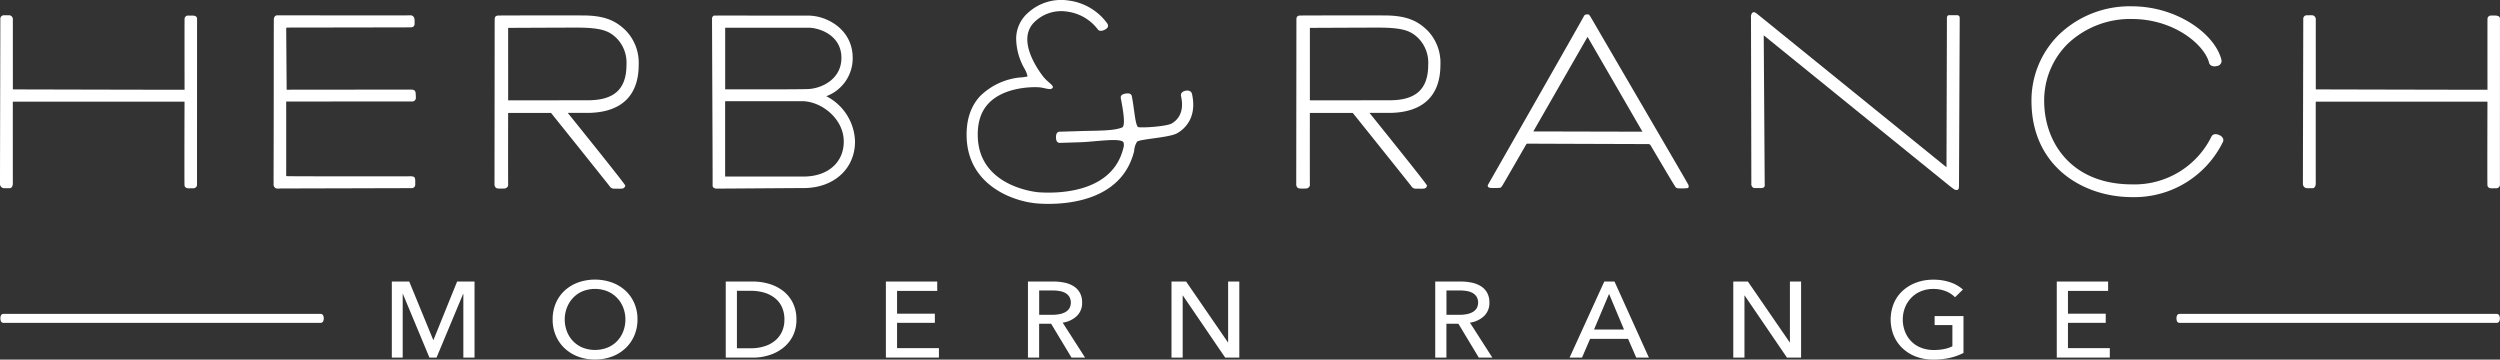 <svg xmlns="http://www.w3.org/2000/svg" width="577" height="83" viewBox="0 0 577 83">
  <rect x="0" y="0" width="577" height="83" fill="#333333" stroke="none"/>
  <g id="herb-ranch-logo" transform="translate(0.001 0.004)">
    <g id="Group_13" data-name="Group 13" transform="translate(-0.001 1.45)">
      <g id="Group_5" data-name="Group 5" transform="translate(0 2.062)">
        <g id="Group_2" data-name="Group 2" transform="translate(63.141 0.017)">
          <path id="Path_8" data-name="Path 8" d="M64.23,43.53h-.12a.926.926,0,0,1-.96-1.07v-.2c0-.24-.01-.6-.01-.81,0-.49.04-12.5.04-22.71,0-10.91.02-14.33.02-14.36a1.1,1.1,0,0,1,.28-.65.693.693,0,0,1,.57-.19h1.31c23.78.01,29.03.01,29.26,0a.88.88,0,0,1,1.01.74,3.245,3.245,0,0,1,.06.87v.3a.787.787,0,0,1-.21.61.988.988,0,0,1-.73.25c-.42.01-28.18.05-28.42.05-.17,0-.23.05-.27.1-.01.58.1,14.06.1,14.24.2,0,5.05,0,27.29-.03h1.48a1.435,1.435,0,0,1,.53.09.732.732,0,0,1,.45.54c.03.31.08,1,.07,1.19a.845.845,0,0,1-.97.92l-28.96.02c.01.12.01,16.59,0,16.95-.01.25.08.26.15.27.65.06,19.15.04,25.23.04h2.72a2.811,2.811,0,0,0,.29-.01,5.614,5.614,0,0,1,.58.01c.48.04.78.19.81.82.01.31.01.63.01.94v.17a.8.8,0,0,1-.8.8c-.15,0-5.3.01-11.32.03-8.36.02-18.78.05-19.01.05-.08,0-.15.01-.21.01A2.28,2.28,0,0,1,64.23,43.53Z" transform="translate(-63.14 -3.529)" fill="#fff"/>
        </g>
        <g id="Group_3" data-name="Group 3">
          <path id="Path_9" data-name="Path 9" d="M.9,43.43A.975.975,0,0,1,0,42.4C-.01,42.05.08,4.75.08,4.43a.812.812,0,0,1,.81-.91h.62c.22-.01.45-.01.68,0a.93.93,0,0,1,.78.97c-.01.39,0,16.14,0,16.14s38.73.1,39.63.08c-.01-.01-.02-16.14,0-16.43a.788.788,0,0,1,.83-.69H44.5a2.1,2.1,0,0,1,.5.09.673.673,0,0,1,.48.74c0,.19,0,15.51-.01,26.7V42.67a.741.741,0,0,1-.25.54.851.851,0,0,1-.62.24c-.13-.01-.35,0-.57,0a4.213,4.213,0,0,1-.84-.02.82.82,0,0,1-.6-.58c-.06-.21,0-19.39,0-19.39s-39.61-.01-39.63,0c-.01.04,0,18.89,0,18.89s.02,1.09-.77,1.09Z" transform="translate(0.001 -3.512)" fill="#fff"/>
        </g>
        <g id="Group_4" data-name="Group 4" transform="translate(531.514 0)">
          <path id="Path_10" data-name="Path 10" d="M532.65,43.43a.975.975,0,0,1-.9-1.03c-.01-.35.08-37.65.08-37.97a.812.812,0,0,1,.81-.91h.62c.22-.01.45-.01.68,0a.93.93,0,0,1,.78.97c-.01.39,0,16.14,0,16.14s38.73.1,39.63.08c-.01-.01-.02-16.14,0-16.43a.788.788,0,0,1,.83-.69h1.07a2.1,2.1,0,0,1,.5.09.673.673,0,0,1,.48.74c0,.19,0,15.51-.01,26.7V42.67a.741.741,0,0,1-.25.54.851.851,0,0,1-.62.24c-.13-.01-.35,0-.57,0a4.213,4.213,0,0,1-.84-.02.819.819,0,0,1-.6-.58c-.06-.21,0-19.39,0-19.39s-39.61-.01-39.63,0c-.01.04,0,18.89,0,18.89s.02,1.09-.77,1.09Z" transform="translate(-531.749 -3.513)" fill="#fff"/>
        </g>
      </g>
      <g id="Group_7" data-name="Group 7" transform="translate(404.13 1.368)">
        <g id="Group_6" data-name="Group 6">
          <path id="Path_11" data-name="Path 11" d="M405.93,3.36c-.17-.14-.41-.31-.59-.43a.668.668,0,0,0-.52-.1.585.585,0,0,0-.25.17,1.441,1.441,0,0,0-.26,1.04l.08,38.31a.976.976,0,0,0,.26.82.618.618,0,0,0,.45.23h1.27a1.967,1.967,0,0,0,.74-.07.573.573,0,0,0,.37-.61c0-.38,0-.61-.01-.69l-.22-33.88s43.02,34.87,43.06,34.88c0,0,.81.63.98.71s.72.25.92-.13a2.125,2.125,0,0,0,.1-.58c0-.33.01-.65.01-.97l.16-37.35c0-.23-.01-.46,0-.69a.585.585,0,0,0-.54-.52h-1.92c-.42,0-.53.46-.49.86l-.1,34.24Z" transform="translate(-404.31 -2.818)" fill="#fff"/>
        </g>
      </g>
      <g id="Group_9" data-name="Group 9" transform="translate(343.37 1.871)">
        <g id="Group_8" data-name="Group 8">
          <path id="Path_12" data-name="Path 12" d="M380.64,33.25a.594.594,0,0,1,.43.23c.05.06,5.33,9.04,5.56,9.32.14.15.21.66.93.66a12.193,12.193,0,0,0,2.09-.05c.24-.05.34-.39.15-.81s-10.18-17.5-16.59-28.5c-3.43-5.88-5.9-10.13-5.99-10.27a2.069,2.069,0,0,0-.31-.42c-.12-.13-.53-.08-.65-.08a.729.729,0,0,0-.57.44c-.12.35-21.84,38.41-22.08,38.81-.22.39-.06.8.84.8a17.334,17.334,0,0,0,1.82-.03c.34-.03.47-.29.67-.59.22-.33,5.47-9.47,5.52-9.53l.07-.08c0,.01,27.92.1,28.11.1Zm-1.41-2.86-25.19-.06L366.56,8.5Z" transform="translate(-343.522 -3.321)" fill="#fff"/>
        </g>
      </g>
      <g id="Group_10" data-name="Group 10" transform="translate(468.864)">
        <path id="Path_13" data-name="Path 13" d="M492.3,45.49c-11.18,0-23.2-6.96-23.2-22.23a21.329,21.329,0,0,1,6.3-15.23,23.575,23.575,0,0,1,16.83-6.58h.15c10.41.06,19.02,6.39,20.54,12.27a1.173,1.173,0,0,1-1.02,1.51,1.791,1.791,0,0,1-1.33-.11,1.05,1.05,0,0,1-.49-.67c-1.05-4.08-7.96-10.02-17.71-10.07a20.948,20.948,0,0,0-14.9,5.72,18.4,18.4,0,0,0-5.44,13.15c0,9.61,6.27,19.3,20.28,19.3A19.78,19.78,0,0,0,510.6,31.6a1.029,1.029,0,0,1,.8-.63,1.929,1.929,0,0,1,1.03.2,1.564,1.564,0,0,1,.89.81,1.016,1.016,0,0,1-.06.83A22.762,22.762,0,0,1,492.3,45.49Z" transform="translate(-469.1 -1.45)" fill="#fff"/>
      </g>
      <g id="Group_12" data-name="Group 12" transform="translate(90.432 63.076)">
        <g id="Group_11" data-name="Group 11">
          <path id="Path_14" data-name="Path 14" d="M100.11,78.92h.05l5.46-13.49h4.02V82.99h-2.58V68.3H107l-6.13,14.68H99.23L93.11,68.3h-.05V82.98H90.55V65.43h4.02Z" transform="translate(-90.55 -64.98)" fill="#fff"/>
          <path id="Path_15" data-name="Path 15" d="M147.25,74.18a9.267,9.267,0,0,1-.74,3.73,8.806,8.806,0,0,1-2.05,2.93,9.187,9.187,0,0,1-3.11,1.91,11.092,11.092,0,0,1-3.92.68,10.941,10.941,0,0,1-3.9-.68,9.357,9.357,0,0,1-3.09-1.91,8.681,8.681,0,0,1-2.04-2.93,9.3,9.3,0,0,1-.73-3.73,9.409,9.409,0,0,1,.73-3.76,8.463,8.463,0,0,1,2.04-2.9,9.266,9.266,0,0,1,3.09-1.87,11.744,11.744,0,0,1,7.82,0,9.323,9.323,0,0,1,3.11,1.87,8.626,8.626,0,0,1,2.05,2.9A9.211,9.211,0,0,1,147.25,74.18Zm-2.79,0a7.5,7.5,0,0,0-.5-2.72,6.657,6.657,0,0,0-3.62-3.77,7.763,7.763,0,0,0-5.79,0,6.356,6.356,0,0,0-2.19,1.53,6.9,6.9,0,0,0-1.4,2.24,7.465,7.465,0,0,0-.5,2.72,7.586,7.586,0,0,0,.5,2.75,6.562,6.562,0,0,0,1.41,2.24,6.474,6.474,0,0,0,2.19,1.5,7.841,7.841,0,0,0,5.77,0,6.407,6.407,0,0,0,2.22-1.5,6.659,6.659,0,0,0,1.41-2.24A7.586,7.586,0,0,0,144.46,74.18Z" transform="translate(-90.55 -64.98)" fill="#fff"/>
          <path id="Path_16" data-name="Path 16" d="M167.62,65.43h6.34a13.171,13.171,0,0,1,3.55.5,9.777,9.777,0,0,1,3.21,1.56,8.009,8.009,0,0,1,2.32,2.73,8.4,8.4,0,0,1,.89,3.99,8.178,8.178,0,0,1-.89,3.91,8.318,8.318,0,0,1-2.32,2.73,10.092,10.092,0,0,1-3.21,1.61,12.126,12.126,0,0,1-3.55.53h-6.34Zm2.58,15.4h3.24a10.212,10.212,0,0,0,3.09-.45,7.241,7.241,0,0,0,2.45-1.29,5.892,5.892,0,0,0,1.61-2.08,6.64,6.64,0,0,0,.57-2.8,6.853,6.853,0,0,0-.57-2.88,5.58,5.58,0,0,0-1.61-2.07A7.2,7.2,0,0,0,176.53,68a10.539,10.539,0,0,0-3.09-.43H170.2Z" transform="translate(-90.55 -64.98)" fill="#fff"/>
          <path id="Path_17" data-name="Path 17" d="M207.16,80.8h9.66v2.18H204.58V65.43h11.85v2.16h-9.27v5.26h8.72v2.11h-8.72Z" transform="translate(-90.55 -64.98)" fill="#fff"/>
          <path id="Path_18" data-name="Path 18" d="M239.95,82.98h-2.58V65.43h5.93a12.12,12.12,0,0,1,2.53.26,6.365,6.365,0,0,1,2.1.83,4.169,4.169,0,0,1,1.42,1.5,4.563,4.563,0,0,1,.52,2.27,4.112,4.112,0,0,1-1.25,3.12,5.941,5.941,0,0,1-3.24,1.51l5.17,8.06h-3.13l-4.7-7.81h-2.77v7.81Zm0-9.87h2.98a9.115,9.115,0,0,0,1.7-.15,4.517,4.517,0,0,0,1.37-.48,2.6,2.6,0,0,0,.93-.87,2.771,2.771,0,0,0,0-2.66,2.744,2.744,0,0,0-.9-.86,4.106,4.106,0,0,0-1.32-.46,9.131,9.131,0,0,0-1.59-.14h-3.16v5.62Z" transform="translate(-90.55 -64.98)" fill="#fff"/>
          <path id="Path_19" data-name="Path 19" d="M283.52,79.46h.05V65.43h2.58V82.99h-3.26l-9.76-14.33h-.05V82.99H270.5V65.43h3.37Z" transform="translate(-90.55 -64.98)" fill="#fff"/>
          <path id="Path_20" data-name="Path 20" d="M333.95,82.98h-2.58V65.43h5.93a12.12,12.12,0,0,1,2.53.26,6.365,6.365,0,0,1,2.1.83,4.169,4.169,0,0,1,1.42,1.5,4.563,4.563,0,0,1,.52,2.27,4.112,4.112,0,0,1-1.25,3.12,5.941,5.941,0,0,1-3.24,1.51l5.17,8.06h-3.13l-4.7-7.81h-2.77v7.81Zm0-9.87h2.98a9.115,9.115,0,0,0,1.7-.15,4.517,4.517,0,0,0,1.37-.48,2.594,2.594,0,0,0,.93-.87,2.771,2.771,0,0,0,0-2.66,2.744,2.744,0,0,0-.9-.86,4.106,4.106,0,0,0-1.32-.46,9.132,9.132,0,0,0-1.59-.14h-3.16v5.62Z" transform="translate(-90.55 -64.98)" fill="#fff"/>
          <path id="Path_21" data-name="Path 21" d="M365.25,82.98h-2.87l8.01-17.56h2.35l7.94,17.56h-2.92l-1.88-4.32h-8.77Zm2.77-6.47h6.92l-3.45-8.23Z" transform="translate(-90.55 -64.98)" fill="#fff"/>
          <path id="Path_22" data-name="Path 22" d="M413.18,79.46h.05V65.43h2.58V82.99h-3.26l-9.76-14.33h-.05V82.99h-2.58V65.43h3.37Z" transform="translate(-90.55 -64.98)" fill="#fff"/>
          <path id="Path_23" data-name="Path 23" d="M451.34,69.05a6.106,6.106,0,0,0-2.13-1.39,7.576,7.576,0,0,0-2.88-.52,7.38,7.38,0,0,0-2.92.56,6.478,6.478,0,0,0-2.22,1.53,6.76,6.76,0,0,0-1.41,2.24,7.465,7.465,0,0,0-.5,2.72,7.587,7.587,0,0,0,.5,2.75,6.562,6.562,0,0,0,1.41,2.24,6.347,6.347,0,0,0,2.25,1.5,7.87,7.87,0,0,0,2.98.55,11.952,11.952,0,0,0,2.4-.22,7.381,7.381,0,0,0,1.91-.64V75.48h-4.1V73.4h6.66v8.51a13.477,13.477,0,0,1-3.18,1.14,17.006,17.006,0,0,1-3.76.4,11.309,11.309,0,0,1-3.98-.68,9.293,9.293,0,0,1-3.12-1.91,8.681,8.681,0,0,1-2.04-2.93,9.908,9.908,0,0,1,.01-7.49,8.288,8.288,0,0,1,2.06-2.9,9.4,9.4,0,0,1,3.12-1.87,11.09,11.09,0,0,1,3.92-.67,11.84,11.84,0,0,1,3.96.62,8.392,8.392,0,0,1,2.88,1.66Z" transform="translate(-90.55 -64.98)" fill="#fff"/>
          <path id="Path_24" data-name="Path 24" d="M477.4,80.8h9.66v2.18H474.82V65.43h11.85v2.16H477.4v5.26h8.72v2.11H477.4V80.8Z" transform="translate(-90.55 -64.98)" fill="#fff"/>
        </g>
      </g>
      <path id="Path_25" data-name="Path 25" d="M576.43,74.97H503.32c-.57,0-.76-.46-.76-1.04s.19-1.04.76-1.04h73.11c.57,0,.78.46.78,1.04S577,74.97,576.43,74.97Z" transform="translate(-0.236 -1.904)" fill="#fff"/>
      <path id="Path_26" data-name="Path 26" d="M73.95,74.97H.84c-.57,0-.76-.46-.76-1.04s.19-1.04.76-1.04H73.95c.57,0,.78.46.78,1.04S74.52,74.97,73.95,74.97Z" transform="translate(0.001 -1.904)" fill="#fff"/>
    </g>
    <g id="Group_14" data-name="Group 14" transform="translate(299.17 3.549)">
      <path id="Path_27" data-name="Path 27" d="M316.21,26.05h4.89c7.5-.16,11.48-3.98,11.48-11.11a10.712,10.712,0,0,0-2.97-7.89c-2.24-2.2-4.76-3.48-9.93-3.49-8.55-.03-19.06.01-19.5.02-.73.03-.83.44-.84.88,0,.46-.04,37.93-.04,38.02a1.06,1.06,0,0,0,.3.83c.22.2.61.24,1.82.2l.17-.01a.907.907,0,0,0,.65-.3.862.862,0,0,0,.21-.67c-.02-.32-.01-16.38,0-16.47h9.89c.05.03,13.32,16.61,13.53,16.91a1.158,1.158,0,0,0,.99.57h.48c.22,0,.43.01.62.01a5.345,5.345,0,0,0,.94-.05.791.791,0,0,0,.58-.68C329.5,42.52,316.75,26.74,316.21,26.05Zm-13.76-2.9V6.43s11.94-.06,15.78-.06c5.87,0,7.57.8,9.29,2.48a8.053,8.053,0,0,1,2.24,6.07c0,5.89-3.08,8.22-8.96,8.22C314.94,23.15,302.45,23.15,302.45,23.15Z" transform="translate(-299.3 -3.549)" fill="#fff"/>
    </g>
    <g id="Group_15" data-name="Group 15" transform="translate(114.13 3.549)">
      <path id="Path_28" data-name="Path 28" d="M131.09,26.05h4.89c7.5-.16,11.48-3.98,11.48-11.11a10.712,10.712,0,0,0-2.97-7.89c-2.24-2.2-4.76-3.48-9.93-3.49-8.55-.03-19.06.01-19.5.02-.73.03-.83.44-.84.88,0,.46-.04,37.93-.04,38.02a1.06,1.06,0,0,0,.3.83c.22.2.61.24,1.82.2l.17-.01a.907.907,0,0,0,.65-.3.862.862,0,0,0,.21-.67c-.02-.32-.01-16.38,0-16.47h9.89c.05.03,13.32,16.61,13.53,16.91a1.158,1.158,0,0,0,.99.57h.48c.22,0,.43.01.62.01a5.345,5.345,0,0,0,.94-.05.791.791,0,0,0,.58-.68C144.38,42.52,131.64,26.74,131.09,26.05Zm-13.76-2.9V6.43s11.94-.06,15.78-.06c5.87,0,7.57.8,9.29,2.48a8.053,8.053,0,0,1,2.24,6.07c0,5.89-3.08,8.22-8.96,8.22C129.82,23.15,117.33,23.15,117.33,23.15Z" transform="translate(-114.18 -3.549)" fill="#fff"/>
    </g>
    <g id="Group_16" data-name="Group 16" transform="translate(164.335 3.58)">
      <path id="Path_29" data-name="Path 29" d="M190.78,22.2a9.329,9.329,0,0,0,6.09-8.84c0-6.6-5.98-9.76-10.22-9.76-4.87,0-10.93,0-13.81-.01s-6.12,0-6.39-.01c0,0-1.2.02-1.27.01a.681.681,0,0,0-.52.12.735.735,0,0,0-.25.53c-.01.07,0,1.01.04,11.71.05,10.49.11,26.19.09,26.67a.88.88,0,0,0,.15.64,1.462,1.462,0,0,0,.63.27c1.34,0,18.36-.13,20.24-.13,6.87,0,11.85-4.37,11.85-10.75A12.122,12.122,0,0,0,190.78,22.2ZM186.65,6.39c2.49,0,7.62,1.7,7.62,6.96,0,4.91-4.52,7.07-7.72,7.2-2.89.11-19.11.06-19.11.06V6.39Zm-1.08,34.35H167.43V23.35h17.75c4.45,0,9.63,4.03,9.63,9.3C194.82,37.59,191.01,40.74,185.57,40.74Z" transform="translate(-164.406 -3.58)" fill="#fff"/>
    </g>
    <path id="Path_30" data-name="Path 30" d="M275.21,21.67c-.16-.7-.85-.88-1.54-.72s-1.14.59-.98,1.28c.87,3.9-1,5.61-2.19,6.28-1.15.65-6.53,1.03-7.68.83-.71-.31-.9-4.12-1.49-7.12-.14-.7-.82-.74-1.52-.61s-1.16.41-1.02,1.11c.57,2.88,1.07,6.14.37,6.66-1.92.87-5.99.75-9.72.87-2.51.08-4.5.14-4.71.14-.71,0-.91.58-.91,1.29s.19,1.29.91,1.29c.16,0,2.2-.06,4.79-.15,3.3-.1,9.19-1.09,9.88.02a2.252,2.252,0,0,1-.05,1.4c-2.61,10.53-15.61,10.42-19.58,10.13-.13-.01-13.47-1.09-13.99-12.57-.15-3.36.67-6.02,2.45-7.91,3.35-3.58,9.35-3.86,11.47-3.76,1.5.07,2.81.79,3.32.18.43-.53-.86-1.15-1.93-2.38-.48-.55-4.03-5.08-3.88-9.09a5.369,5.369,0,0,1,1.89-3.99,8.81,8.81,0,0,1,7.33-2.17,10.6,10.6,0,0,1,7,4.04c.38.61,1.21.41,1.82.04s.76-.79.38-1.39A13.032,13.032,0,0,0,246.81.13a11.3,11.3,0,0,0-9.42,2.8,7.954,7.954,0,0,0-2.76,5.82,14.315,14.315,0,0,0,1.91,7.07,5.955,5.955,0,0,1,.72,1.82,10.847,10.847,0,0,1-1.92.25,15.327,15.327,0,0,0-8.99,4.25c-2.27,2.42-3.32,5.72-3.14,9.79.49,11,10.93,14.64,16.42,15.03.63.05,1.47.09,2.46.09,5.93,0,17.12-1.47,19.77-12.18a4.6,4.6,0,0,1,.67-2.17c.73-.64,7.43-.92,9.25-1.95C273.23,29.94,276.49,27.4,275.21,21.67Z" transform="translate(-0.1)" fill="#fff"/>
  </g>
</svg>
